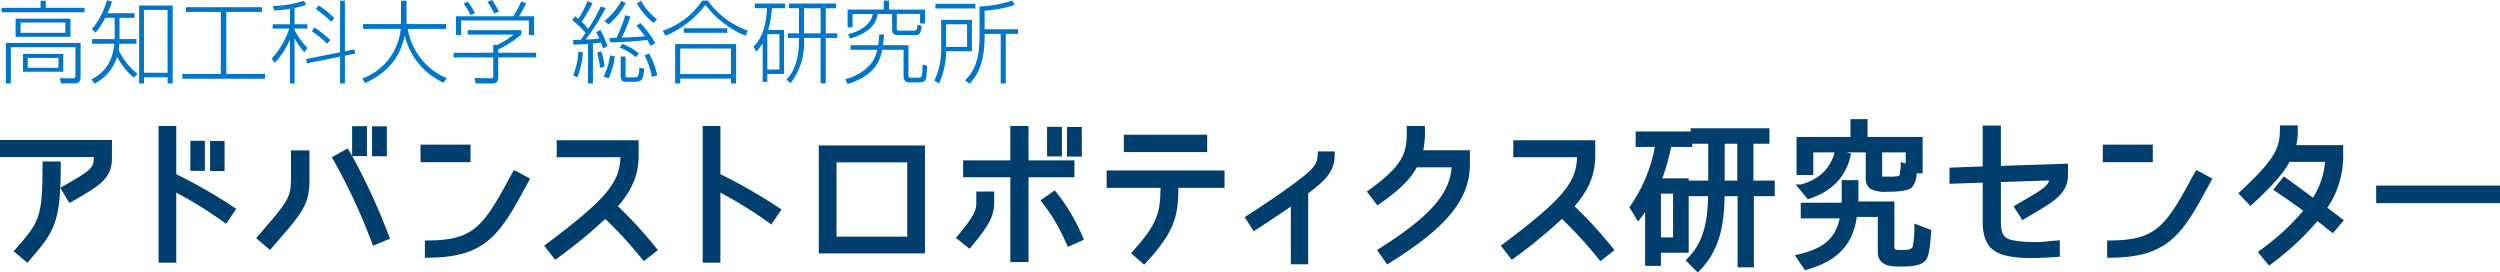 <svg xmlns="http://www.w3.org/2000/svg" width="498.02" height="54.279" viewBox="0 0 498.02 54.279"><g transform="translate(-91.416 -20.772)"><g transform="translate(0 -2)"><path d="M12.06-1.728H5.94V-3.69h6.12Zm4.41-4.95H1.584V1.386h.99V-5.832h12.87v5.6c0,.612-.324.612-.522.612L12.348.342l.216,1.044h2.754c.738,0,1.152-.378,1.152-1.206Zm-3.456,2.2H5V-.936h8.01Zm1.44-7.038H3.528V-7.9H14.454ZM13.428-8.694H4.518v-2.052h8.91Zm3.834-4.968H9.54v-1.422H8.5v1.422H.756v.882H17.262ZM21.834-12.6a15.847,15.847,0,0,0,.882-2.3l-.99-.288a15.511,15.511,0,0,1-2.988,5.76l.72.7a14.643,14.643,0,0,0,1.926-2.952h1.872v4.23H18.774v.936H23.2c-.306,3.024-1.44,5.49-4.572,7.11l.612.846a8.88,8.88,0,0,0,4.5-5.382A13.59,13.59,0,0,0,27.108.252l.684-.792a12.942,12.942,0,0,1-3.744-4.734,9.922,9.922,0,0,0,.144-1.242h3.4v-.936H24.228v-4.23h2.988V-12.6Zm12.978-1.53H28.134V1.4h.972V.162h4.7V1.4h1.008ZM33.8-.738h-4.7v-12.51h4.7Zm3.654-13.05v.936h6.948V-.5h-7.65V.45h16.47V-.5H45.5V-12.852h7.11v-.936ZM69.12-5v-10.08h-.954v10.26L61.4-3.456l.144.846,6.624-1.332V1.4h.954V-4.14l2.052-.414L71.028-5.4Zm-7.47-.7A15.01,15.01,0,0,1,59.094-9.27v-.27H61.65V-10.4H59.094v-3.24a12.1,12.1,0,0,0,2.34-.666l-.5-.774a20.567,20.567,0,0,1-6.138,1.044l.252.9a24.346,24.346,0,0,0,3.132-.342V-10.4H54.738v.864h3.294A15.773,15.773,0,0,1,54.54-3.564l.612.846a15.865,15.865,0,0,0,3.024-4.644V1.4h.918V-7.632a14.173,14.173,0,0,0,1.944,2.808Zm5.382-5.922a18.73,18.73,0,0,0-3.15-2.52l-.558.72a19.858,19.858,0,0,1,3.042,2.52Zm-.81,4.374a21.533,21.533,0,0,0-3.168-2.5L62.532-9a17.929,17.929,0,0,1,3.024,2.484ZM80.3-10.44h-7.56v.972h7.506A11.783,11.783,0,0,1,72.594.414l.54.918C77.472-.72,79.992-3.4,81.054-8.136A13.81,13.81,0,0,0,88.74,1.242l.7-.882a13.025,13.025,0,0,1-7.794-9.828h7.614v-.972H81.4v-4.644H80.3Zm23.958,1.224H93.6v.882h9.108a15.032,15.032,0,0,1-3.24,2.052h-.792v1.566H90.792V-3.8h7.884V-.18c0,.522-.126.54-.72.54L94.95.324l.234,1.08H98.19c.756,0,1.476,0,1.476-1.224V-3.8h7.56v-.918h-7.56v-.648a21.033,21.033,0,0,0,4.59-2.988Zm-.468-2.772a21.514,21.514,0,0,0,1.44-2.574l-.972-.4a17.961,17.961,0,0,1-1.584,2.97H91.242v3.744h1.026v-2.9h13.5v2.9h1.044v-3.744Zm-8.748-.594A13.943,13.943,0,0,0,93.6-14.9l-.828.378A13.248,13.248,0,0,1,94.14-12.24Zm4.752-.324a15.044,15.044,0,0,0-1.368-2.322l-.9.36a23.354,23.354,0,0,1,1.368,2.34Zm20.286-1.026a31.1,31.1,0,0,1-2.484,4.446,11.763,11.763,0,0,0-1.3-1.4,35.4,35.4,0,0,0,2.16-3.708l-1.026-.378a17.011,17.011,0,0,1-1.818,3.492c-.18-.144-.288-.252-.612-.5l-.594.756a18.333,18.333,0,0,1,2.664,2.538c-.234.342-.648.936-.972,1.386-.7.036-1.062.036-1.548.036l.108.954c.594-.018,2.25-.126,2.9-.18V1.386h.972V-6.57c.756-.054,1.206-.126,1.6-.18.162.4.234.612.45,1.188l.864-.522a21.753,21.753,0,0,0-1.458-3.186l-.792.45c.18.36.288.576.612,1.278-.774.108-1.926.162-2.718.2a42.385,42.385,0,0,0,3.978-6.3Zm4.9,1.728a31.114,31.114,0,0,1-1.746,4.5c-.18,0-1.242.036-1.386.036l.126.864a67.412,67.412,0,0,0,7.38-.468c.27.414.414.7.684,1.206l.9-.612a20.152,20.152,0,0,0-2.97-3.96l-.756.522A24.784,24.784,0,0,1,128.88-8.01c-1.62.162-2.376.2-4.608.27A32.636,32.636,0,0,0,126-11.916ZM115.434.216a17.624,17.624,0,0,0,1.1-5l-.9-.144a14.8,14.8,0,0,1-1.026,4.7Zm5.4-2.124a12.522,12.522,0,0,0-.648-3.06l-.81.18a17.155,17.155,0,0,1,.558,3.06Zm.846-8.46a14.236,14.236,0,0,0,3.384-4.248l-.882-.432a12.957,12.957,0,0,1-3.366,4Zm5.616-4.194a12.271,12.271,0,0,0,3.294,3.888l.72-.72a11.348,11.348,0,0,1-3.2-3.672Zm.432,9.99a12.375,12.375,0,0,0-3.294-1.908l-.612.72a9.71,9.71,0,0,1,3.222,1.944Zm3.618,4.356a16.094,16.094,0,0,0-1.62-4.356l-.9.378A16.179,16.179,0,0,1,130.3.09Zm-9.7.612a14.979,14.979,0,0,0,1.242-4.356l-.954-.252A11.663,11.663,0,0,1,120.636,0Zm3.384-4.356h-.972V-.108c0,.72.108,1.17,1.116,1.17h1.908c1.26,0,1.53-.648,1.674-2.646l-.972-.144c-.108,1.908-.4,1.908-.864,1.908H125.55c-.522,0-.522-.054-.522-.414Zm9.882-2.484V1.4h1.008V.432h10.116V1.4h1.026V-6.444ZM146.034-.468H135.918V-5.562h10.116ZM145.3-9.594H136.62v.9H145.3ZM132.984-8.1a19.175,19.175,0,0,0,7.956-6.156A19.515,19.515,0,0,0,148.914-8.1l.486-1.008a16.992,16.992,0,0,1-7.992-5.994h-1.116a15.274,15.274,0,0,1-7.848,5.994ZM153.45-9.27a19.139,19.139,0,0,0,.72-4.32h2.646v-.936h-6.048v.936h2.43c-.18,4.968-1.782,6.732-2.682,7.632l.522.99a6.534,6.534,0,0,0,1.314-1.674V1.1h.918V-.5h3.33V-9.27Zm2.232,7.884H153.27V-8.424h2.412Zm11.268-13.14h-9.342v.936h1.962v5h-2.2v.918h2.2v.684c0,3.456-.99,6.192-2.52,7.614l.846.7a12.624,12.624,0,0,0,2.682-8.262v-.738h3.312V1.368h1.026V-7.668H167.2v-.918h-2.286v-5h2.034Zm-3.06,5.94h-3.312v-5h3.312Zm5.382,10.08c5.85-1.746,6.552-5.2,6.876-6.8h4.266V-.162c0,.45,0,1.35,1.224,1.35h1.872c.99,0,1.314-.27,1.44-1.062.018-.09.144-2.034.162-2.25l-.9-.252c-.072,2.61-.18,2.628-.972,2.628h-1.314c-.342,0-.54-.036-.54-.522V-6.228H176.31a14.958,14.958,0,0,0,.216-2.124h-.972a15.545,15.545,0,0,1-.2,2.124H169.83v.918h5.328a6.57,6.57,0,0,1-1.026,2.5A9.576,9.576,0,0,1,168.8.54Zm7.2-16.6v1.782h-7.2v3.528h.99v-2.646h4.014c-.234,1.656-1.98,3.366-4.914,4.014l.4.882c4.734-1.368,5.292-3.744,5.508-4.9h2.862v2.952c0,1.134.594,1.26,1.314,1.26h3.2c1.008,0,1.17-.288,1.386-1.854l-.864-.216c-.054,1.188-.27,1.188-.828,1.188h-2.7c-.576,0-.576-.18-.576-.522v-2.808h4.644v1.89h.99V-13.32h-7.182V-15.1Zm23.292,6.624V1.4h1.008V-8.478h2.448V-9.4h-6.66V-13.1a23.31,23.31,0,0,0,5.994-1.152l-.486-.864a23.925,23.925,0,0,1-6.516,1.17v6.012c0,5.418-1.53,7.326-2.9,8.712l.9.648c2.25-2.142,3.006-5.544,3.006-9.36v-.54Zm-13-5.994v.936h7.956v-.936Zm1.134,3.2v5.706A14.261,14.261,0,0,1,186.534.846l.936.558a15.445,15.445,0,0,0,1.422-6.426h5.13v-6.246Zm5.166,5.4h-4.176V-10.4h4.176Z" transform="translate(91 38)" fill="#0076ca"/></g><g transform="translate(58.893 -275.781)"><path d="M44.622,328.723H41v.533c0,10.754-.615,11.46-5.4,16.951l-.358.411,2.742,2.286.574-.675c4.782-5.623,6.067-7.134,6.067-18.973Z" fill="#003e6e"/><path d="M32.523,327.839H51.2v.267c0,1.794-.459,2.37-6.188,5.579l-.473.264,1.52,2.611.333.421.459-.264c5.474-3.142,7.973-4.576,7.973-8.611v-3.668h-22.3Z" fill="#003e6e"/><path d="M67.636,331.256v-9.6H64.108v27.226h3.528V334.924a81.222,81.222,0,0,1,9.481,5.891l.446.329,2.02-2.986-.45-.3A99.565,99.565,0,0,0,67.636,331.256Z" fill="#003e6e"/><rect width="2.889" height="5.991" transform="translate(74.373 324.63)" fill="#003e6e"/><rect width="2.888" height="5.991" transform="translate(70.44 324.598)" fill="#003e6e"/><rect width="2.953" height="5.958" transform="translate(106.633 321.72)" fill="#003e6e"/><path d="M102.7,327.647h2.918v-5.959h-2.953v5.9c-.293-.516-.5-.859-.612-1.04l-.268-.434-3.175,1.769.3.476a118.724,118.724,0,0,1,7.727,16.637l.2.505,3.385-1.4-.192-.488A129.628,129.628,0,0,0,102.7,327.647Z" fill="#003e6e"/><path d="M90.483,332.519c0,3.407-.949,4.51-5.507,9.811l-1.429,1.664,2.763,2.355.345-.4c.565-.658,1.09-1.265,1.579-1.83,4.32-4.99,5.937-6.858,5.937-11.6v-6H90.483Z" fill="#003e6e"/><path d="M134.87,330.462l-.256.471c-5.643,10.389-7.347,13.525-16.92,13.525h-.533v3.432h.533c11.932,0,14.628-5,20-14.96l.423-.784-2.735-1.5Z" fill="#003e6e"/><rect width="9.957" height="3.497" transform="translate(116.298 325.365)" fill="#003e6e"/><path d="M155.629,337.637c2.918-3.395,4.116-6.374,4.116-10.171V324.5h-16.32v3.369h12.688c-.147,4.875-2.469,8.116-14.745,17.3l-.434.324,2.187,2.825.419-.312a101.247,101.247,0,0,0,9.562-7.842,82.985,82.985,0,0,1,7.136,7.77l.52.64,2.827-2.188-.6-.741A86.542,86.542,0,0,0,155.629,337.637Z" fill="#003e6e"/><path d="M176.034,331.256v-9.6h-3.529v27.226h3.529V334.924a86.261,86.261,0,0,1,9.706,6.02l.446.325,2.02-2.984-.454-.3A103.215,103.215,0,0,0,176.034,331.256Z" fill="#003e6e"/><path d="M195.634,347.027h21.15v-21.5h-21.15Zm17.621-18.133v14.8H199.163v-14.8Z" fill="#003e6e"/><rect width="2.952" height="5.895" transform="translate(245.077 321.848)" fill="#003e6e"/><rect width="2.952" height="5.895" transform="translate(241.112 321.816)" fill="#003e6e"/><path d="M246.559,328.5h-9.146v-6.843h-3.625V328.5h-9.4v3.369h9.4v16.885h3.625V331.868h9.146Z" fill="#003e6e"/><path d="M242.966,334.884l-.308-.409-2.858,1.982.331.442a36.706,36.706,0,0,1,4.819,8.18l.308.64,3.207-1.42-.229-.492A37.656,37.656,0,0,0,242.966,334.884Z" fill="#003e6e"/><path d="M227.008,336.9c0,1.372-.179,2.427-3.712,6.628l-.352.419,2.723,2.17.333-.4c3.372-4.053,4.569-5.994,4.569-8.816v-2.2h-3.561Z" fill="#003e6e"/><rect width="16.608" height="3.465" transform="translate(256.395 323.383)" fill="#003e6e"/><path d="M252.973,333.979h10.739c-.078,4.738-.475,7.076-5.515,12.6l-.366.4,2.622,2.3.352-.382c5.92-6.4,6.386-9.482,6.468-14.923h9.185v-3.464H252.973Z" fill="#003e6e"/><path d="M295.034,327.242c0,2.114-1.064,3.192-4.994,6.062l0,0c-1.948,1.446-4.243,3.057-9.118,6.217l-.442.287,1.787,2.822,2.164-1.423c2.276-1.5,3.924-2.577,5.234-3.513v11.5h3.465V335.058c3.718-2.758,5.276-4.493,5.276-7.816v-.533h-3.369Z" fill="#003e6e"/><path d="M316.386,322.189v-.533h-3.624v.533c0,4.262,0,6.834-7.515,12.2l-.449.32,2.117,2.762.419-.294c4.039-2.837,6.029-4.781,7.429-7.29h6.929c-.369,5.341-4.471,9.926-14.373,16.156l-.473.3,2.016,2.889.429-.268c11.55-7.194,16.051-12.737,16.051-19.769v-2.707h-9.291A19.421,19.421,0,0,0,316.386,322.189Z" fill="#003e6e"/><path d="M346.193,337.637c2.918-3.395,4.116-6.374,4.116-10.171V324.5h-16.32v3.369h12.688c-.147,4.875-2.469,8.116-14.746,17.3l-.433.324,2.185,2.825.42-.312a101.222,101.222,0,0,0,9.563-7.842,82.643,82.643,0,0,1,7.143,7.779l.512.631,2.828-2.188-.607-.745A86.908,86.908,0,0,0,346.193,337.637Z" fill="#003e6e"/><path d="M381.814,325.184h3.2V322.1H369.3v.64H358.362v3.08h3.823a30.045,30.045,0,0,1-4.874,11.723l-.207.287,1.741,2.853.472-.617c.34-.442.648-.864.931-1.28v10.731h3.145V346.9h5.532V335.642H372.8c-.142,4.568-.653,8.933-4.113,12.394l-.377.376,2.42,2.42.376-.383c4.286-4.352,4.857-9.677,4.971-14.807h2.591v14.167h3.24V335.642h4.158v-3.113h-4.253Zm-3.209,0v7.345h-2.516v-7.345Zm-12.792,9.946v8.72h-2.42v-8.72Zm-2.143-3.049a44.776,44.776,0,0,0,1.765-6.257h4.194v-.64h3.188v7.345h-3.892v-.448Z" fill="#003e6e"/><path d="M391.317,333.3h-1.085l2.418,2.944.348-.115c4.461-1.474,7.205-4.327,8.155-8.477l.116-.506-.9-.232h3.824v5.1a2.524,2.524,0,0,0,.931,2.164,6.511,6.511,0,0,0,3.375.575c3.574,0,4.514-.5,4.911-.883l.008-.008a4.446,4.446,0,0,0,.9-2.786h1.207V323.83H404.557v-3.549h-3.4v3.549H390.411v7.591h3.336v-4.51h4.245C397.147,330.128,394.9,332.276,391.317,333.3Zm19.848-4.462v.709a4.362,4.362,0,0,1-.085.854,2.766,2.766,0,0,0-.039.58c-.064.489-.178.574-.314.632a7.558,7.558,0,0,1-1.971.119h-1.268a2.278,2.278,0,0,1-.022-.3v-4.52h4.691v2.212Z" fill="#003e6e"/><path d="M413.883,341.857a19.135,19.135,0,0,1-.342,3.857c-.229.554-1.067.63-1.939.63h-.449c-.461.008-.939,0-1.116-.173a.827.827,0,0,1-.14-.541v-8.944h-7.163v-4.253H399.4v4.51h-8.155v3.112H399c-.939,4.5-3.845,6.1-8.185,7.168l-.746.184,2.025,2.966.369-.1c6.064-1.713,9.151-4.962,9.948-10.5h4.181v6.887c0,2.995,2.843,2.995,4.37,2.995h.48c1.584,0,3.794-.13,4.692-1.244.557-.658.88-2.316,1.078-5.544l.03-.5-3.36-1.278Z" fill="#003e6e"/><path d="M431.116,321.56h-3.624V329.7l-6.62.256v3.207l6.62-.224v7.827c0,2.844.78,4.737,2.382,5.786,1.713,1.128,4.6,1.413,7.314,1.413,1.738,0,3.407-.116,4.656-.2l1.009-.069v-3.279l-1.723.134a24.4,24.4,0,0,1-7.955-.2c-1.5-.375-2.059-1.345-2.059-3.577v-7.958l9.612-.315c-.308,1.168-1.712,2.035-5.174,4.038l-1.912,1.113L435.4,340.4l1.713-1.008c4.6-2.692,7.37-4.318,7.37-7.964v-2.278l-13.368.448Z" fill="#003e6e"/><rect width="9.957" height="3.497" transform="translate(451.418 325.365)" fill="#003e6e"/><path d="M469.99,330.46l-.255.471c-5.645,10.391-7.348,13.527-16.92,13.527h-.533v3.432h.533c11.932,0,14.628-5,20-14.964l.421-.78-2.735-1.5Z" fill="#003e6e"/><path d="M499.306,327.913v-2.451h-9.337a14.37,14.37,0,0,0,.287-3.4v-.533H486.7v.533c0,3.839-.68,5.922-7.89,12.626l-.4.369,2.435,2.527.384-.357c4.605-4.281,6.228-6.331,7.4-8.428h7.055a15.469,15.469,0,0,1-2.4,7.137c-1.061-.79-3.7-2.749-5.4-3.948l-.412-.291-2.116,2.68.494.318c1.743,1.121,4.441,3.069,5.5,3.841a47.982,47.982,0,0,1-8.608,7.887l-.441.337,2.252,2.711.407-.316a54.41,54.41,0,0,0,9.219-8.569l3.062,2.424,2.2-2.578-3.286-2.5A18.3,18.3,0,0,0,499.306,327.913Z" fill="#003e6e"/><rect width="24.668" height="3.496" transform="translate(505.875 333.521)" fill="#003e6e"/></g></g></svg>
